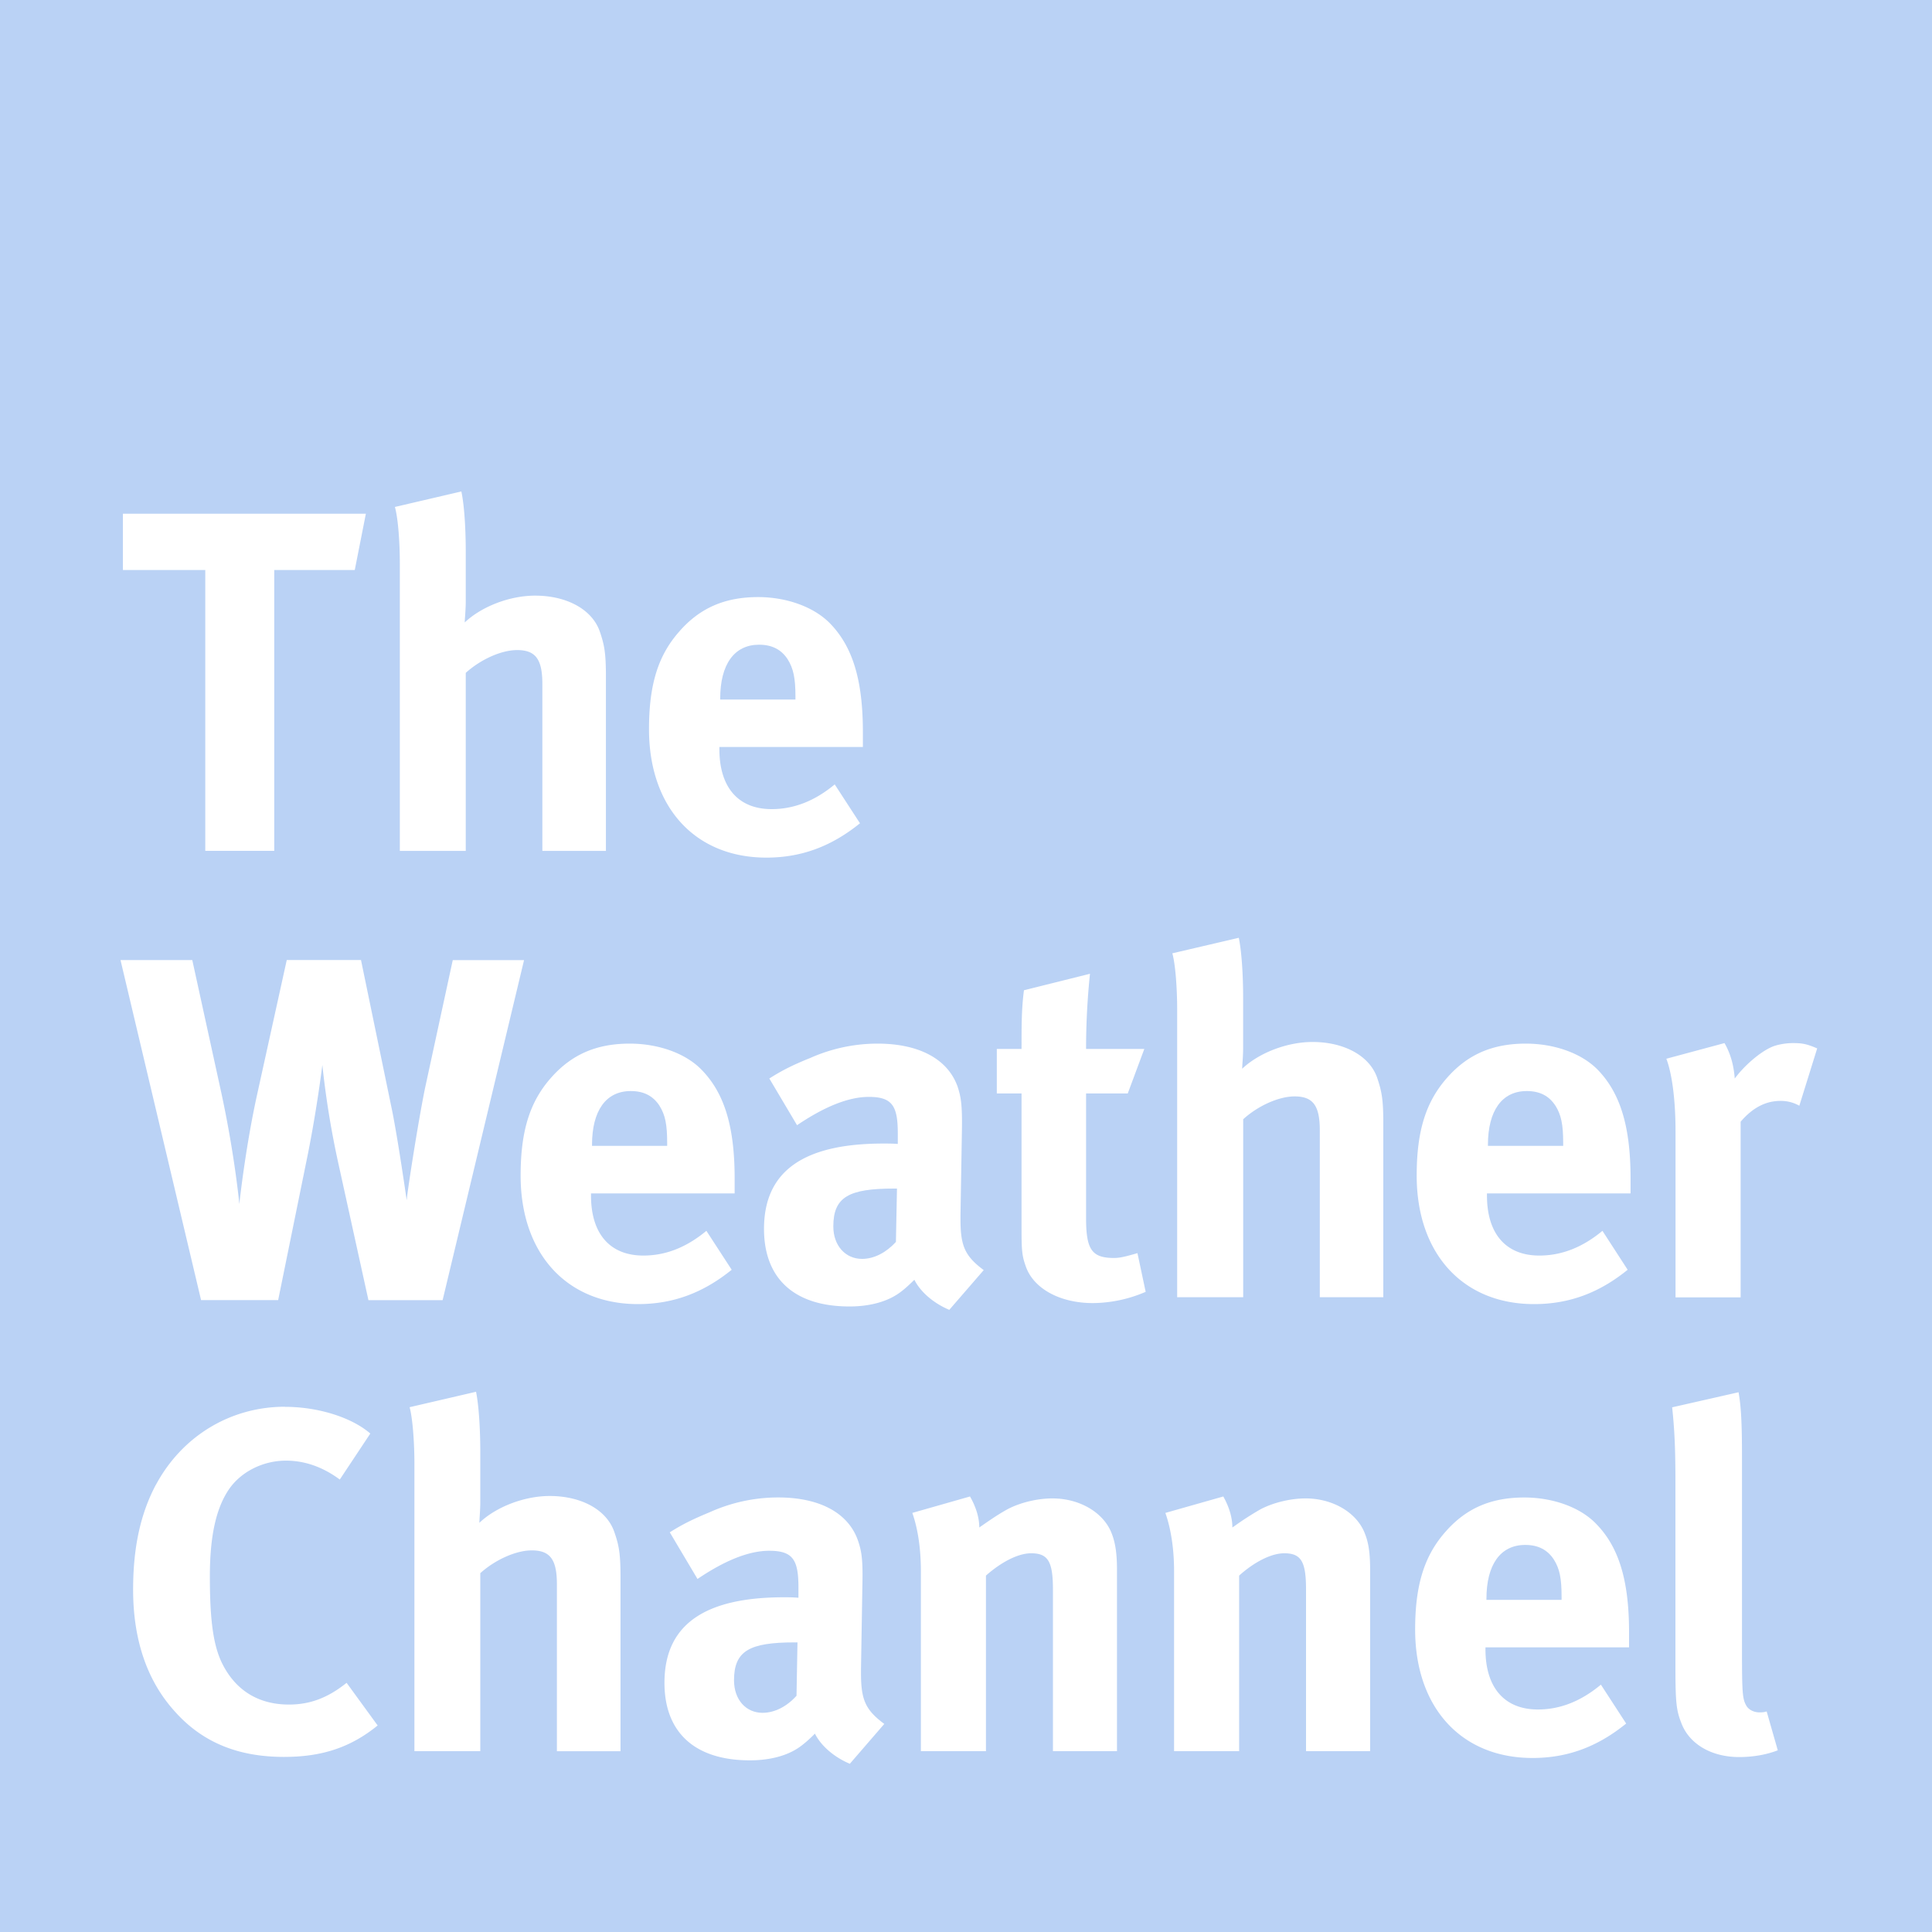 <svg width="40" height="40" fill="none" xmlns="http://www.w3.org/2000/svg">
  <path d="M16.308 13.65c-.13-.2-.322-.302-.592-.302-.512 0-.805.403-.805 1.116v.019h1.558v-.06c0-.382-.042-.583-.161-.773zm2.262 10.958h-.06c-.935 0-1.257.172-1.257.784 0 .4.253.672.595.672.25 0 .5-.132.701-.351l.022-1.105zm-4.916-1.716c-.134-.202-.323-.303-.595-.303-.513 0-.802.404-.802 1.116v.019h1.556v-.06c0-.381-.04-.582-.16-.772zm18.549 0c-.13-.202-.323-.303-.593-.303-.512 0-.804.404-.804 1.116v.019h1.558v-.06c0-.381-.041-.582-.16-.772zM16.512 34.004h-.063c-.933 0-1.252.175-1.252.785 0 .402.248.673.59.673.252 0 .503-.13.704-.353l.02-1.105zm15.66-1.714c-.131-.201-.322-.304-.594-.304-.511 0-.803.404-.803 1.118v.019h1.556v-.06c0-.381-.039-.583-.16-.774z" fill="#BAD2F5"/>
  <path fill-rule="evenodd" clip-rule="evenodd" d="M40 0H0v40h40V0zM8.176 10.496l1.376-.321c.06.281.091.762.091 1.254v1.025c0 .099-.008.217-.014.308a2.282 2.282 0 00-.007.125c.351-.332.933-.555 1.457-.555.652 0 1.174.282 1.336.734.101.29.13.461.13.956v3.595h-1.316v-3.456c0-.512-.14-.702-.523-.702-.333 0-.763.2-1.063.472v3.686H8.278v-5.946c0-.484-.041-.962-.102-1.175zm-5.631 1.306v-1.166h5.03l-.23 1.166H5.678v5.814H4.25v-5.814H2.545zm11.534 1.255c.421-.473.933-.695 1.617-.695.59 0 1.154.203 1.488.544.47.483.681 1.174.681 2.25v.31h-2.971v.042c0 .793.39 1.244 1.082 1.244.461 0 .894-.169 1.306-.512l.523.805c-.594.481-1.217.711-1.938.711-1.478 0-2.43-1.045-2.43-2.658 0-.927.189-1.539.642-2.04zm10.194 6.68l1.375-.321c.058.282.09.762.09 1.254v1.024c0 .101-.007.222-.014.313-.003.054-.006.098-.006.12.352-.332.933-.554 1.456-.554.653 0 1.175.283 1.336.733.1.294.13.464.13.956v3.596h-1.315v-3.457c0-.51-.14-.701-.522-.701-.333 0-.765.2-1.064.473v3.685h-1.367v-5.945c0-.483-.04-.963-.1-1.176zm-20.11 7.18l-1.668-7.04h-.002 1.488l.602 2.752c.281 1.306.372 2.3.372 2.3.029-.27.15-1.266.36-2.23l.622-2.823h1.537l.646 3.125c.13.653.3 1.849.3 1.849.019-.222.24-1.638.38-2.322l.574-2.65h1.476l-1.686 7.04H7.628l-.625-2.842a18.508 18.508 0 01-.329-2.027s-.12.983-.333 2.008l-.582 2.86H4.163zM21.2 20.502l1.367-.341a15.04 15.04 0 00-.081 1.556h1.206l-.343.922h-.863v2.582c0 .653.12.824.581.824.121 0 .242-.031.483-.1l.17.801a2.803 2.803 0 01-1.093.233c-.683 0-1.226-.3-1.387-.754-.08-.223-.09-.323-.09-.793v-2.793h-.512v-.922h.512v-.003c0-.5 0-.833.05-1.212zm13.3 1.418l1.204-.324c.121.211.19.445.212.734.192-.26.511-.541.764-.653.11-.049.29-.081.44-.081.202 0 .292.02.503.11l-.37 1.187a.772.772 0 00-.391-.1c-.303 0-.576.14-.824.431v3.637H34.69v-3.436c0-.692-.08-1.215-.19-1.505zm-17.737-.01a3.424 3.424 0 011.405-.303c.862 0 1.457.321 1.659.893.068.21.098.37.088.924l-.029 1.73v.09c0 .55.089.76.481 1.052l-.713.823c-.31-.13-.592-.36-.723-.623-.101.099-.21.202-.312.273-.25.18-.611.28-1.031.28-1.148 0-1.77-.582-1.77-1.606 0-1.207.834-1.767 2.47-1.767h.004c.1 0 .19 0 .296.008v-.211c0-.57-.108-.763-.6-.763-.431 0-.935.213-1.486.586l-.574-.967c.273-.172.471-.272.835-.42zm-5.342.39c.424-.473.934-.693 1.617-.693.593 0 1.156.2 1.486.54.475.484.686 1.18.686 2.252v.309h-2.974v.044c0 .792.392 1.243 1.084 1.243.463 0 .893-.17 1.305-.512l.524.806c-.593.48-1.216.711-1.94.711-1.475 0-2.43-1.045-2.43-2.66 0-.926.19-1.537.642-2.04zm18.552 0c.422-.473.934-.693 1.617-.693.593 0 1.155.2 1.488.54.47.484.681 1.18.681 2.252v.309h-2.973v.044c0 .792.392 1.243 1.084 1.243.463 0 .895-.17 1.307-.512l.522.806c-.591.48-1.214.711-1.938.711-1.475 0-2.43-1.045-2.43-2.66 0-.926.19-1.537.642-2.04zM8.478 29.135l1.378-.32c.057.282.088.763.088 1.258v1.021c0 .1-.007.219-.013.31-.003.055-.006.1-.006.124.35-.333.933-.555 1.455-.555.654 0 1.173.282 1.335.734.103.293.132.461.132.956v3.594H11.53V32.8c0-.51-.139-.701-.52-.701-.332 0-.765.199-1.066.472v3.685H8.58V30.31c0-.483-.041-.965-.1-1.177zm26.142.002l1.375-.312c.05.281.071.615.071 1.335v4.008c0 .884.01 1.005.089 1.145.05.089.163.14.272.14.051 0 .08 0 .15-.019l.23.804c-.23.09-.51.14-.8.14-.575 0-1.035-.271-1.197-.705-.102-.259-.122-.42-.122-1.152v-3.837c0-.672-.018-1.084-.068-1.547zM3.227 30.743c.544-1.014 1.548-1.618 2.673-1.618l-.001.002c.693 0 1.385.221 1.768.553l-.632.952c-.352-.26-.724-.391-1.115-.391-.473 0-.934.229-1.185.601-.27.402-.39.986-.39 1.798 0 .953.078 1.486.29 1.867.281.514.742.784 1.346.784.41 0 .784-.12 1.195-.45l.643.883c-.553.45-1.144.651-1.939.651-.964 0-1.708-.309-2.28-.963-.563-.631-.844-1.475-.844-2.5 0-.874.152-1.568.47-2.17zm15.662.58l1.194-.34c.12.21.192.432.192.642l.055-.038c.176-.122.335-.233.537-.344.27-.14.621-.22.923-.22.573 0 1.075.301 1.234.745.071.19.102.41.102.732v3.756H21.8v-3.345c0-.582-.101-.752-.452-.752-.27 0-.62.183-.935.462v3.635h-1.347V32.53c0-.442-.057-.864-.177-1.206zm5.24 0l1.198-.34c.118.21.188.432.188.642l.055-.038a6.29 6.29 0 01.537-.344c.273-.14.625-.22.923-.22.573 0 1.076.301 1.235.745.074.19.102.41.102.732v3.756H27.04v-3.345c0-.582-.101-.752-.452-.752-.27 0-.623.183-.933.462v3.635h-1.347V32.53c0-.442-.06-.864-.18-1.206zm-9.426-.018a3.446 3.446 0 011.407-.302c.86 0 1.455.32 1.654.894.071.21.104.373.091.922l-.029 1.73v.09c0 .552.09.762.482 1.053l-.713.825c-.312-.13-.593-.363-.723-.624-.1.102-.212.202-.311.273-.252.181-.613.28-1.036.28-1.145 0-1.768-.583-1.768-1.606 0-1.206.835-1.77 2.472-1.77.1 0 .19 0 .302.01v-.209c0-.574-.111-.764-.605-.764-.432 0-.934.211-1.485.584l-.574-.966c.273-.172.475-.27.836-.42zm15.239.392c.422-.474.934-.693 1.617-.693.591 0 1.156.201 1.486.544.472.48.683 1.175.683 2.247v.312h-2.973v.041c0 .791.393 1.245 1.085 1.245.463 0 .894-.172 1.305-.514l.523.805c-.593.482-1.215.713-1.939.713-1.476 0-2.43-1.045-2.43-2.66 0-.926.192-1.539.643-2.04z" fill="#BAD2F5"/>
</svg>
